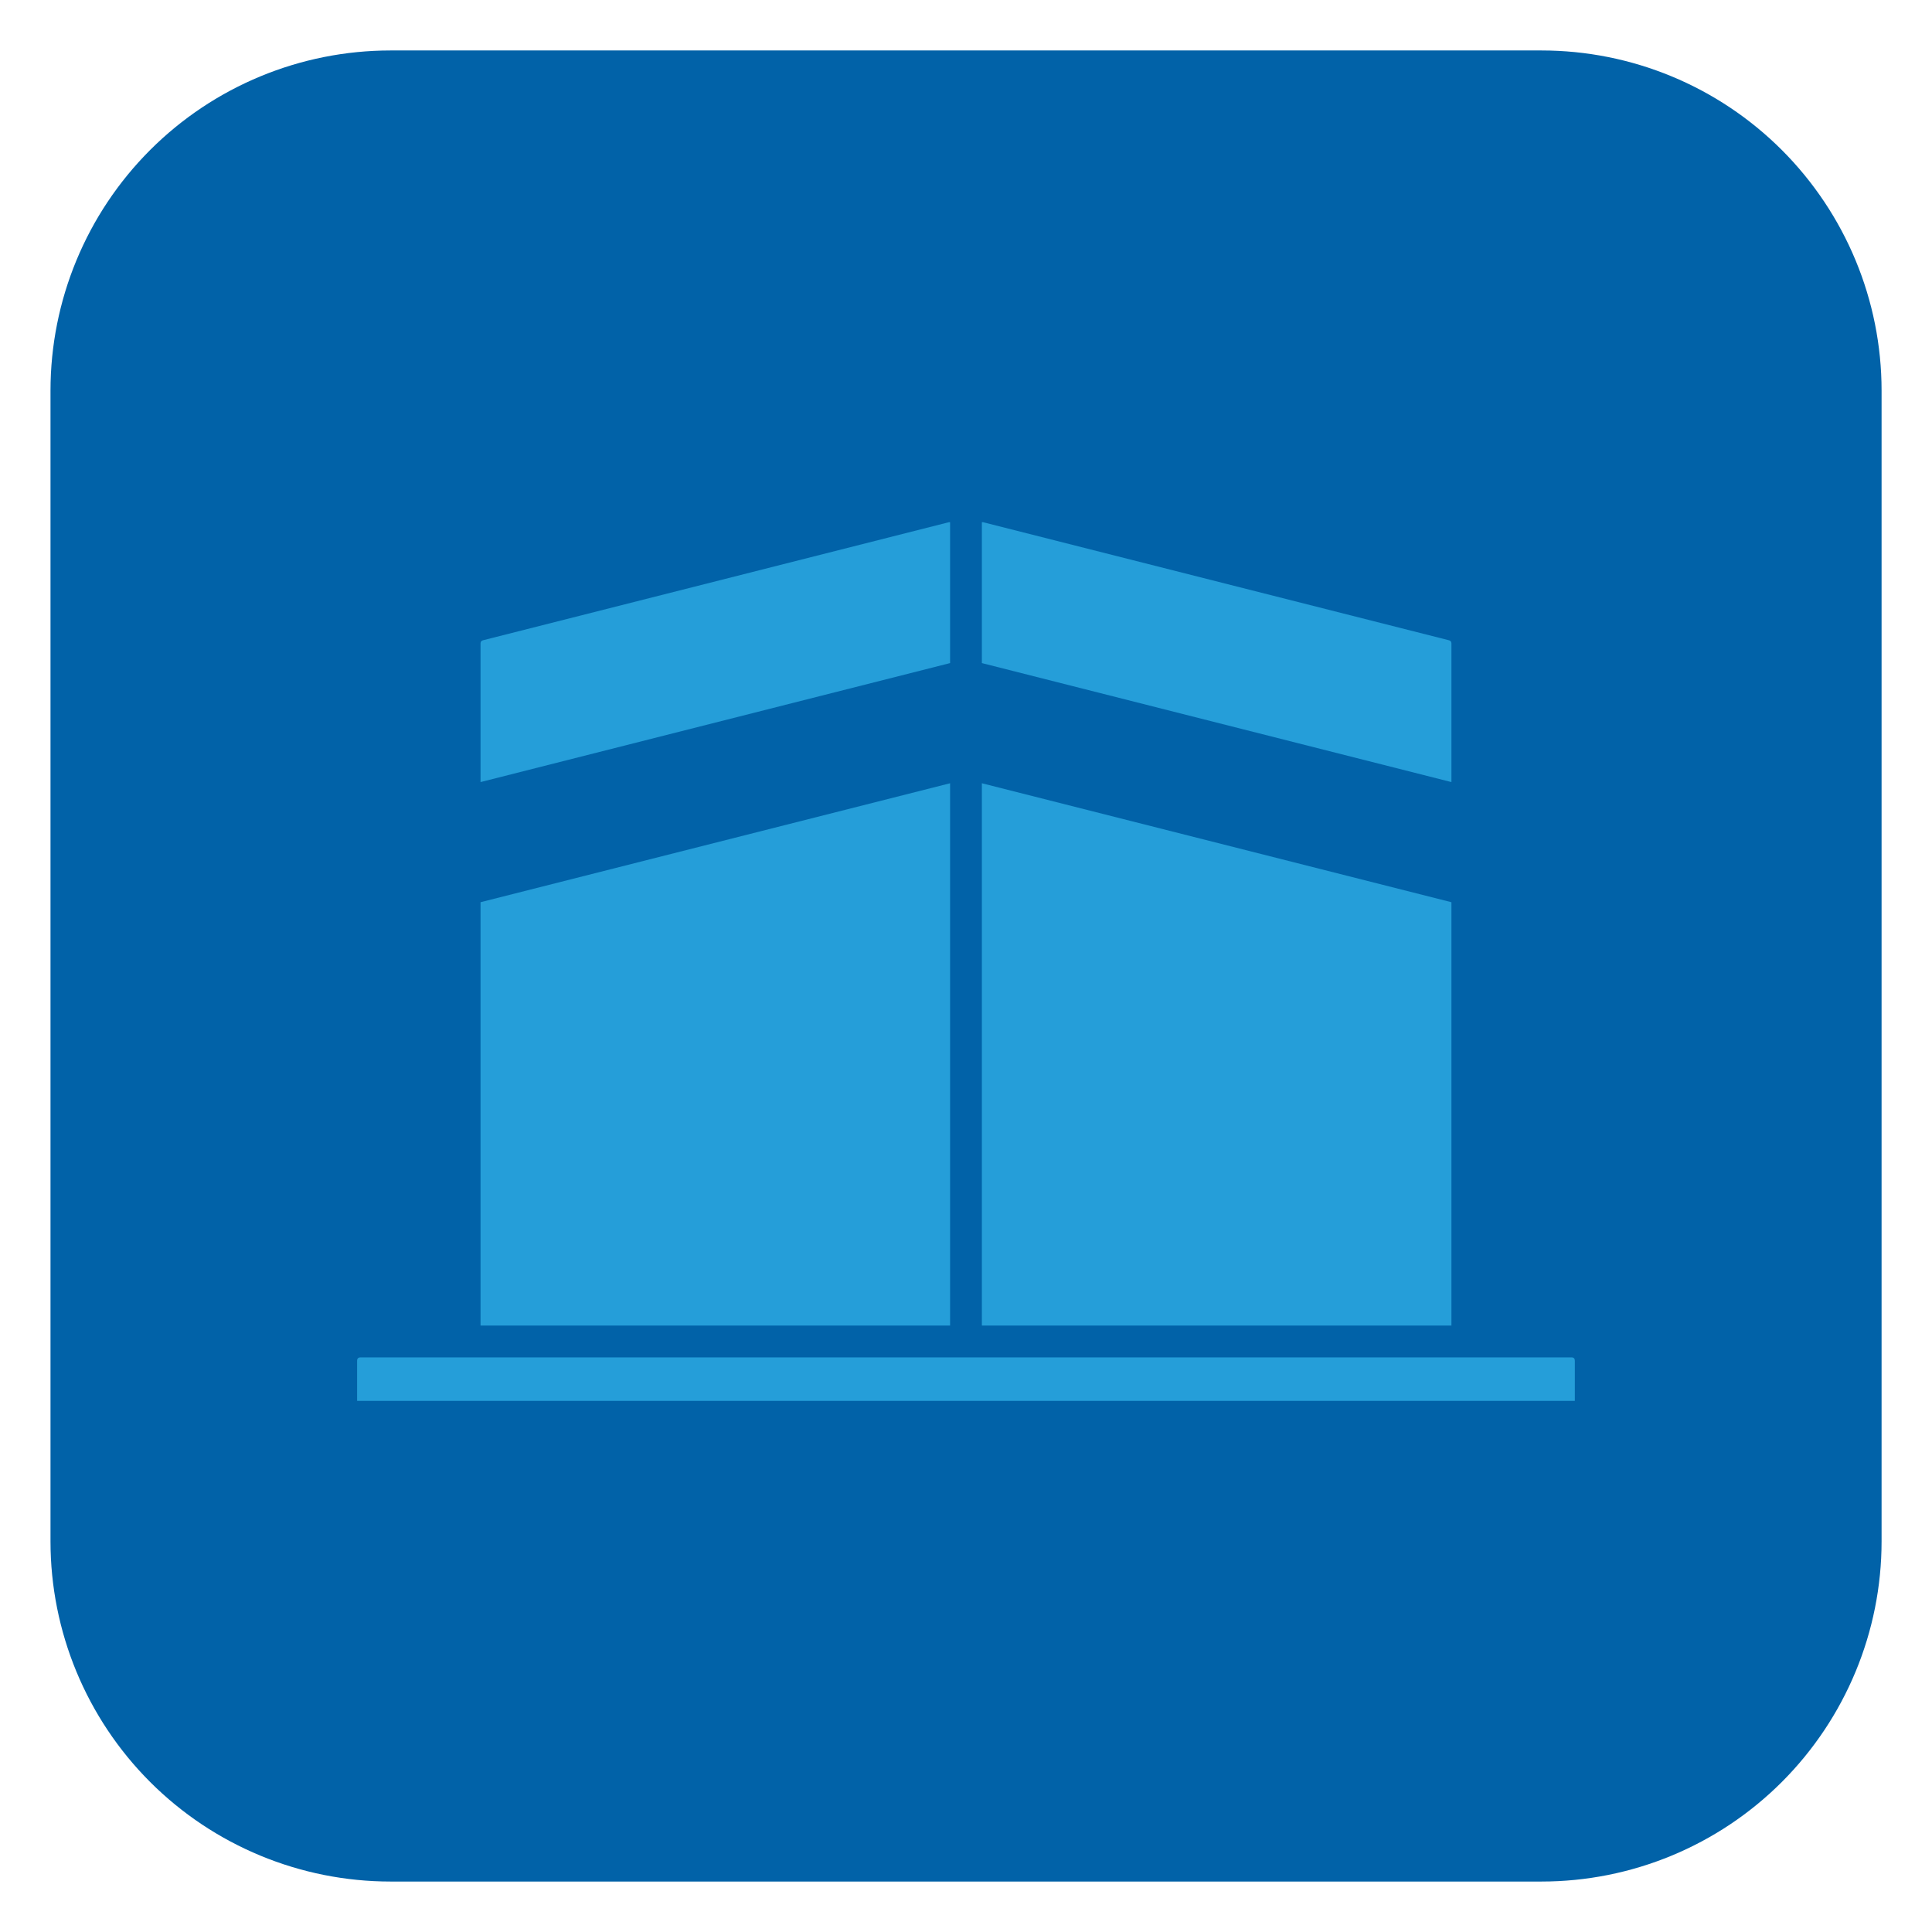 <svg xmlns="http://www.w3.org/2000/svg" xmlns:xlink="http://www.w3.org/1999/xlink" width="68" viewBox="0 0 50.88 51" height="68" preserveAspectRatio="xMidYMid meet"><defs><clipPath id="4a85285556"><path d="M 1.273 1.332 L 49.609 1.332 L 49.609 49.668 L 1.273 49.668 Z M 1.273 1.332 " clip-rule="nonzero"></path></clipPath><clipPath id="da2de0f805"><path d="M 10.25 1.332 L 40.629 1.332 C 43.012 1.332 45.293 2.277 46.977 3.961 C 48.66 5.645 49.609 7.93 49.609 10.312 L 49.609 40.688 C 49.609 43.07 48.66 45.355 46.977 47.039 C 45.293 48.723 43.012 49.668 40.629 49.668 L 10.25 49.668 C 7.871 49.668 5.586 48.723 3.902 47.039 C 2.219 45.355 1.273 43.07 1.273 40.688 L 1.273 10.312 C 1.273 7.93 2.219 5.645 3.902 3.961 C 5.586 2.277 7.871 1.332 10.25 1.332 Z M 10.25 1.332 " clip-rule="nonzero"></path></clipPath><clipPath id="c14ac42e5b"><path d="M 9.363 13.785 L 41.539 13.785 L 41.539 36.98 L 9.363 36.98 Z M 9.363 13.785 " clip-rule="nonzero"></path></clipPath></defs><g clip-path="url(#4a85285556)"><g clip-path="url(#da2de0f805)"><path fill="#0162a8" d="M 1.273 1.332 L 49.609 1.332 L 49.609 49.668 L 1.273 49.668 Z M 1.273 1.332 " fill-opacity="1" fill-rule="nonzero"></path></g></g><g clip-path="url(#c14ac42e5b)"><path fill="#259ed9" d="M 38.254 34.992 L 25.859 34.992 L 25.859 20.676 L 38.254 23.816 Z M 25.02 13.777 L 12.688 16.902 C 12.645 16.914 12.625 16.941 12.625 16.984 L 12.625 20.645 L 25.02 17.504 Z M 38.254 16.984 C 38.254 16.941 38.234 16.914 38.191 16.902 L 25.859 13.777 L 25.859 17.504 L 38.254 20.645 Z M 41.426 35.832 L 9.457 35.832 C 9.395 35.832 9.367 35.863 9.367 35.922 L 9.367 37.141 C 9.367 37.199 9.395 37.23 9.457 37.23 L 41.426 37.23 C 41.484 37.23 41.512 37.199 41.512 37.141 L 41.512 35.922 C 41.512 35.863 41.484 35.832 41.426 35.832 Z M 25.02 20.676 L 12.625 23.816 L 12.625 34.992 L 25.02 34.992 Z M 25.02 20.676 " fill-opacity="1" fill-rule="nonzero"></path></g></svg>